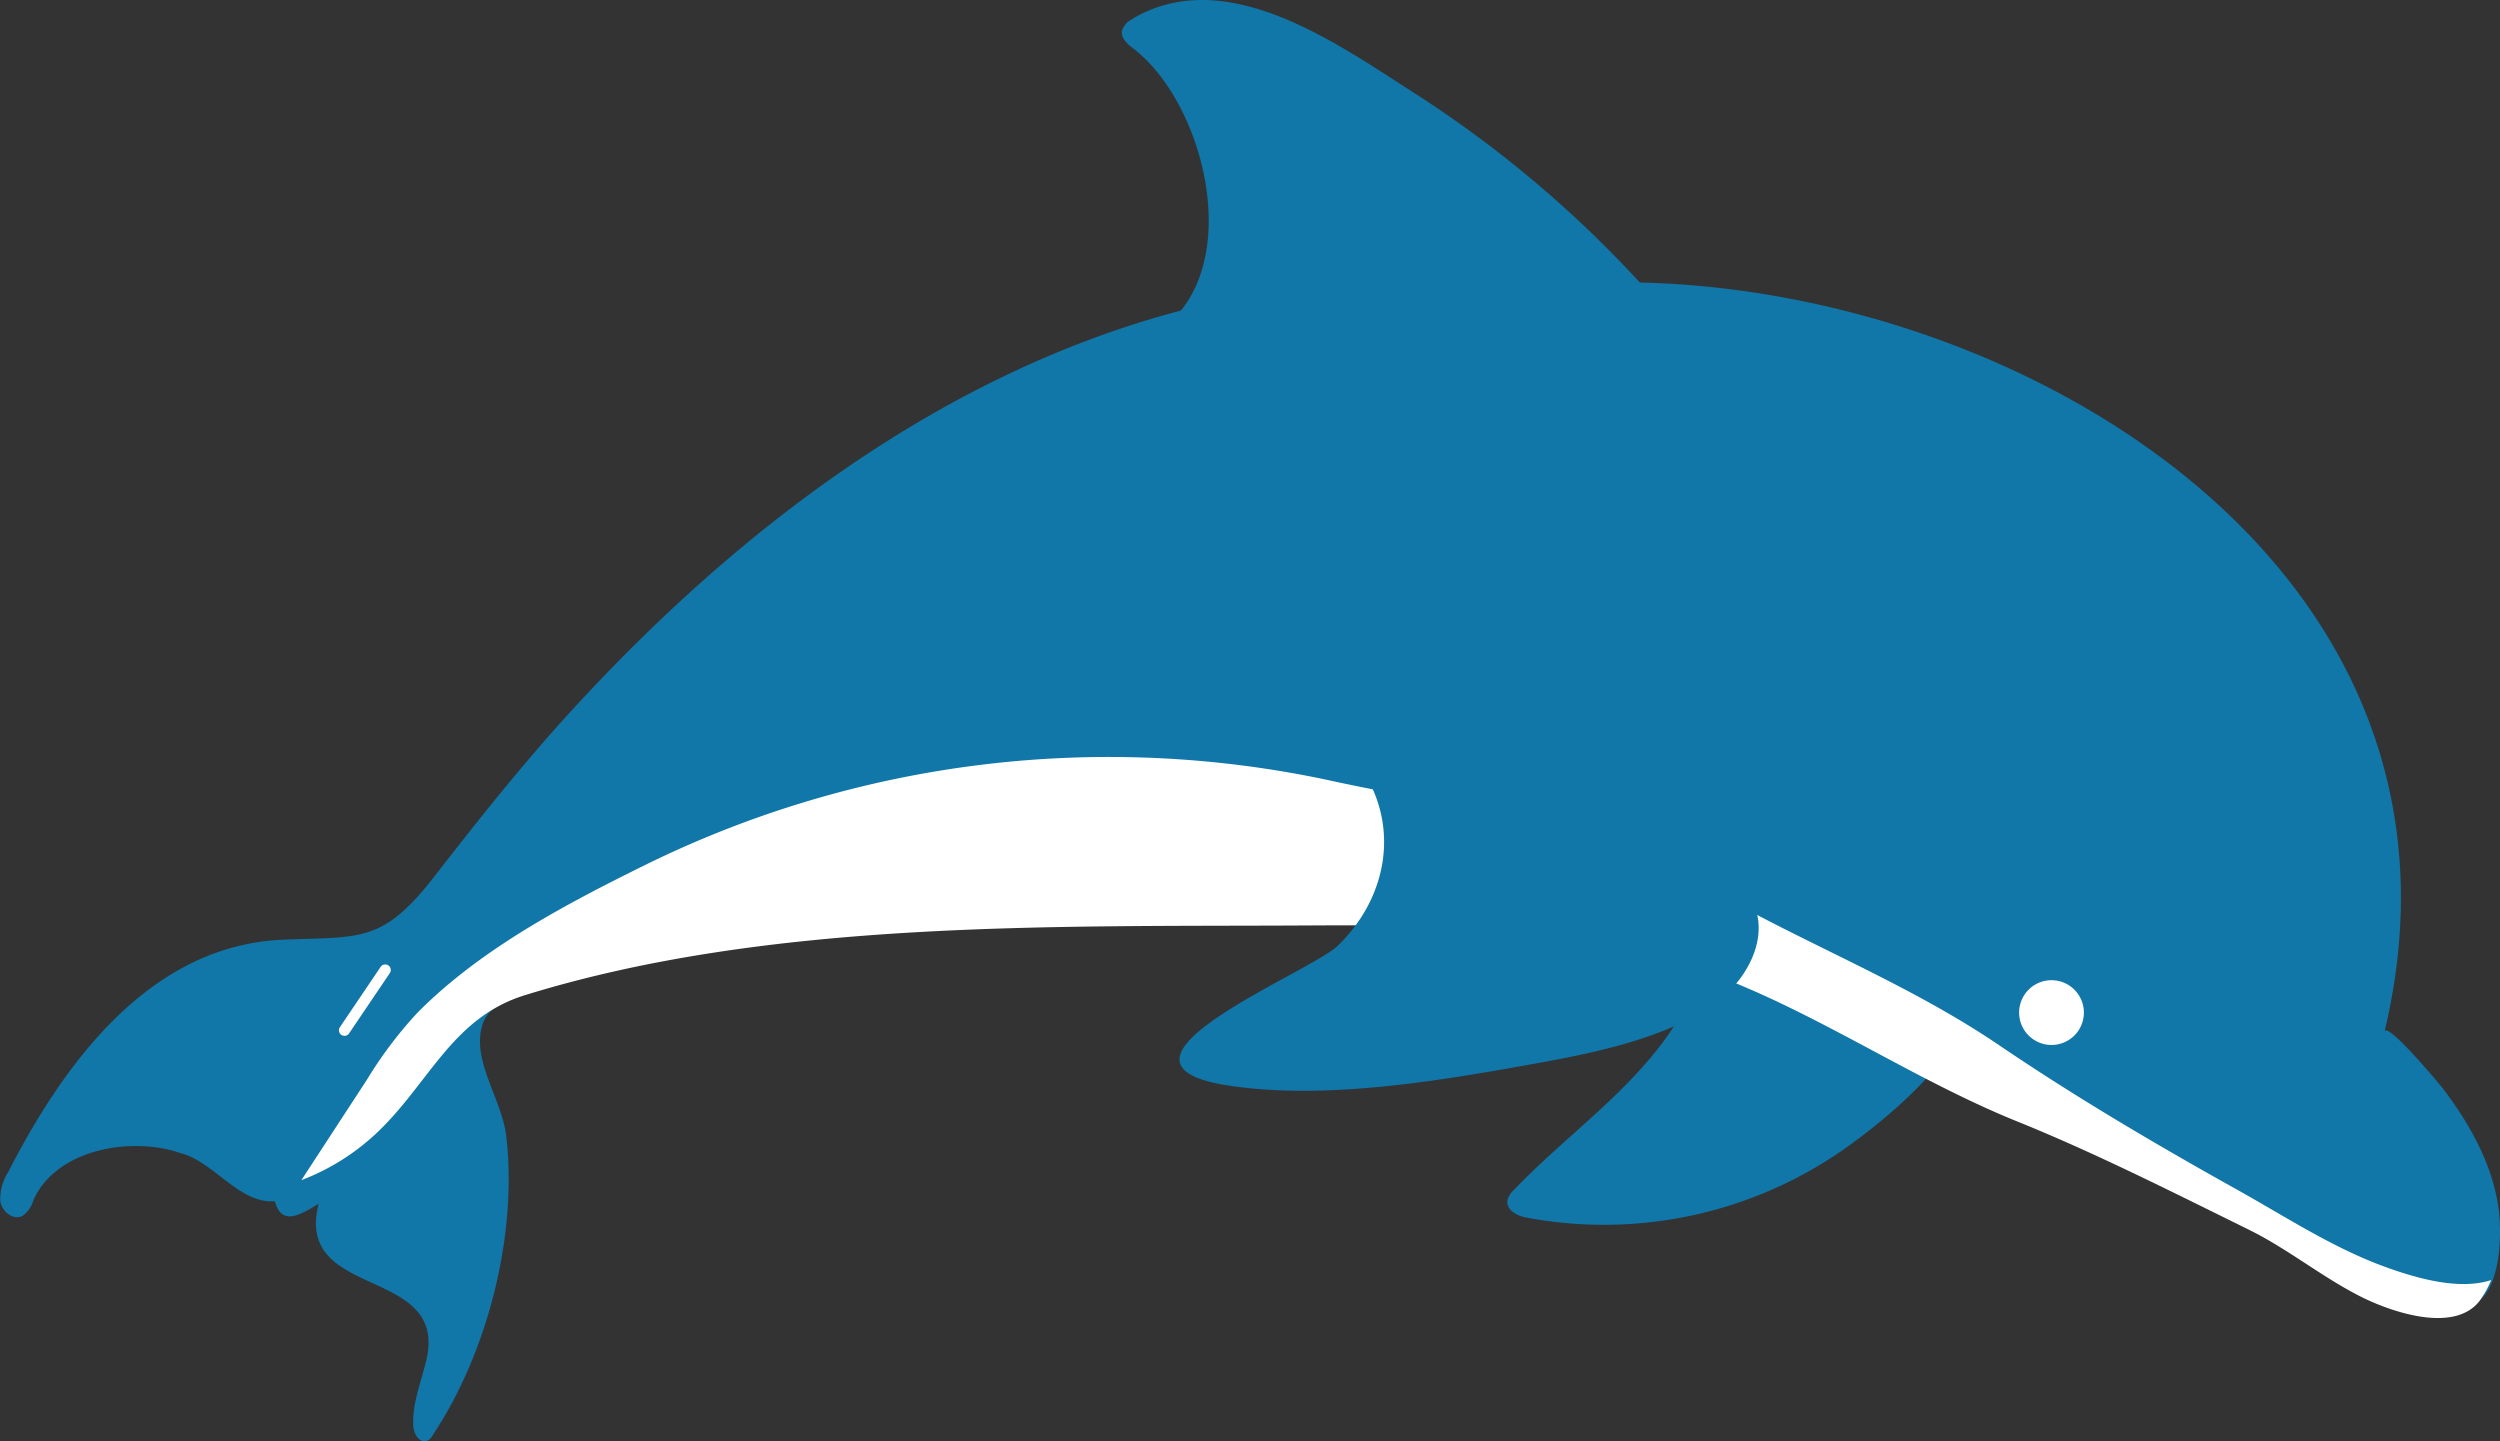 <svg id="グループ_71" data-name="グループ 71" xmlns="http://www.w3.org/2000/svg" xmlns:xlink="http://www.w3.org/1999/xlink" width="328.342" height="189.294" viewBox="0 0 328.342 189.294">
  <rect x="0" y="0" width="328.342" height="189.294" fill="#333333" stroke="none"/>
  <defs>
    <clipPath id="clip-path">
      <rect id="長方形_35" data-name="長方形 35" width="328.342" height="189.294" fill="none"/>
    </clipPath>
  </defs>
  <g id="グループ_70" data-name="グループ 70" clip-path="url(#clip-path)">
    <path id="パス_606" data-name="パス 606" d="M323.368,156.671c-8.039-4-17.146-7.848-25.4-4.266,2.862,8.906-.9,19.079-6.494,26.2S278.6,190.822,272.436,197.3a2.571,2.571,0,0,0-.769,1.221c-.26,1.313,1.212,2.094,2.369,2.319a55.025,55.025,0,0,0,42.655-9.557c13.455-9.787,26.319-24.833,6.678-34.613" transform="translate(-73.67 -40.948)" fill="#1176a8"/>
    <path id="パス_607" data-name="パス 607" d="M328.338,161.231c-.1-6.739-3.5-13.008-7.447-18.205-.5-.662-7.362-8.866-7.708-7.558,14.362-60.009-46.234-97.2-97.808-98.361a150.6,150.6,0,0,0-29.646-24.9C176.063,6.029,162.179-4.019,150.173,1.7a14.3,14.3,0,0,0-1.6.889,2.381,2.381,0,0,0-1.214,1.479c-.149.959.73,1.732,1.5,2.32,8.58,6.561,13.8,25.006,6.241,34.4C123.7,49.049,96.638,69.7,74.891,93.518,68.6,100.4,62.828,107.669,57.115,115.029c-6.92,8.913-9.713,7.954-19.954,8.387-17.506.74-28.787,16.258-36.077,30.507A6.54,6.54,0,0,0,.041,157.78c.21,1.339,1.7,2.536,2.909,1.921A3.886,3.886,0,0,0,4.4,157.609c3.032-6.773,12.978-8.378,19.336-6.155,4.413,1.145,7.629,6.645,12.359,6.316.816,2.884,2.668,2.293,5.759.316-3.35,13.027,17.93,7.847,13.926,21.36-.632,2.5-1.6,4.977-1.506,7.568-.017,1.941,1.656,3.266,2.65,1.336,7.155-10.811,11.055-26.183,9.573-39.1-.574-5.006-4.857-10.266-2.984-15.085a4.481,4.481,0,0,1,1.2-1.609c3.162-6.843,12.208-9.536,18.293-13.76a77.127,77.127,0,0,1,8.271-4.7c-.021-.22-.035-.442-.055-.662,2.6-.5,5.2-1,7.8-1.528,25.7-5.017,49.972-7.868,75.2-7.726,18.084-.352,35.314,3.656,51.277,13.209,4.279,2.561,8.646,4.987,12.947,7.514,8.858,5.2,17.671,10.479,26.556,15.634,8.976,5.206,18.037,10.353,26.629,16.189,3.1,2.107,6.144,4.311,9.375,6.214a118.534,118.534,0,0,0,16.041,7.408c2.684,1.08,6.009,2.607,8.576.477,2.394-1.987,2.764-6.693,2.721-9.6" transform="translate(0 0)" fill="#1176a8"/>
    <path id="パス_608" data-name="パス 608" d="M328.225,203.464c-6.884-2.447-13.291-6.652-19.682-10.221-10.637-5.94-21.15-12.118-31.233-18.962-11.785-8-24.869-13.052-37.1-20.005-16.122-9.6-33.1-10.9-50.8-14.775a137.914,137.914,0,0,0-89.676,10.962c-10.6,5.228-21.8,11.091-30.176,19.535a54.464,54.464,0,0,0-6.654,8.828q-4.3,6.582-8.592,13.167a29.949,29.949,0,0,0,9.777-6.093c6.959-6.5,9.955-15.225,19.574-18.2,32.253-9.984,69.573-8.971,103-9.162,16.218-.092,31.678.109,47.447,4.58,15.936,4.519,30.052,14.894,45.519,21.147,10.357,4.186,20.388,9.276,30.466,14.236,5.145,2.533,9.613,6.232,14.735,8.81,3.887,1.955,12.089,4.815,15.483.636a13.016,13.016,0,0,0,1.6-2.834c-4.218,1.366-9.689-.221-13.695-1.645" transform="translate(-14.73 -36.993)" fill="#fff"/>
    <path id="パス_609" data-name="パス 609" d="M284.191,151.951a18.565,18.565,0,0,0-4.849-2.04l-17.992-5.631c-8.213-2.57-16.493-5.155-25.052-6.057,5.376,7.791,3.481,17.3-2.982,23.5-3.694,3.543-33.746,15.428-14.2,18.357,12.6,1.887,27.349-.6,39.716-2.823,7.534-1.352,15.73-2.987,22.44-6.859,4.972-2.869,8.836-8.84,6.8-13.959a9.856,9.856,0,0,0-3.88-4.492" transform="translate(-57.649 -37.487)" fill="#1176a8"/>
    <path id="パス_610" data-name="パス 610" d="M368.291,176.647a4.253,4.253,0,1,0,4.081,4.419,4.253,4.253,0,0,0-4.081-4.419" transform="translate(-98.684 -47.907)" fill="#fff"/>
    <path id="パス_611" data-name="パス 611" d="M66.558,174.124l-5.344,7.91a.729.729,0,1,0,1.208.816l5.343-7.909a.728.728,0,1,0-1.207-.816" transform="translate(-16.568 -47.137)" fill="#fff"/>
  </g>
</svg>
